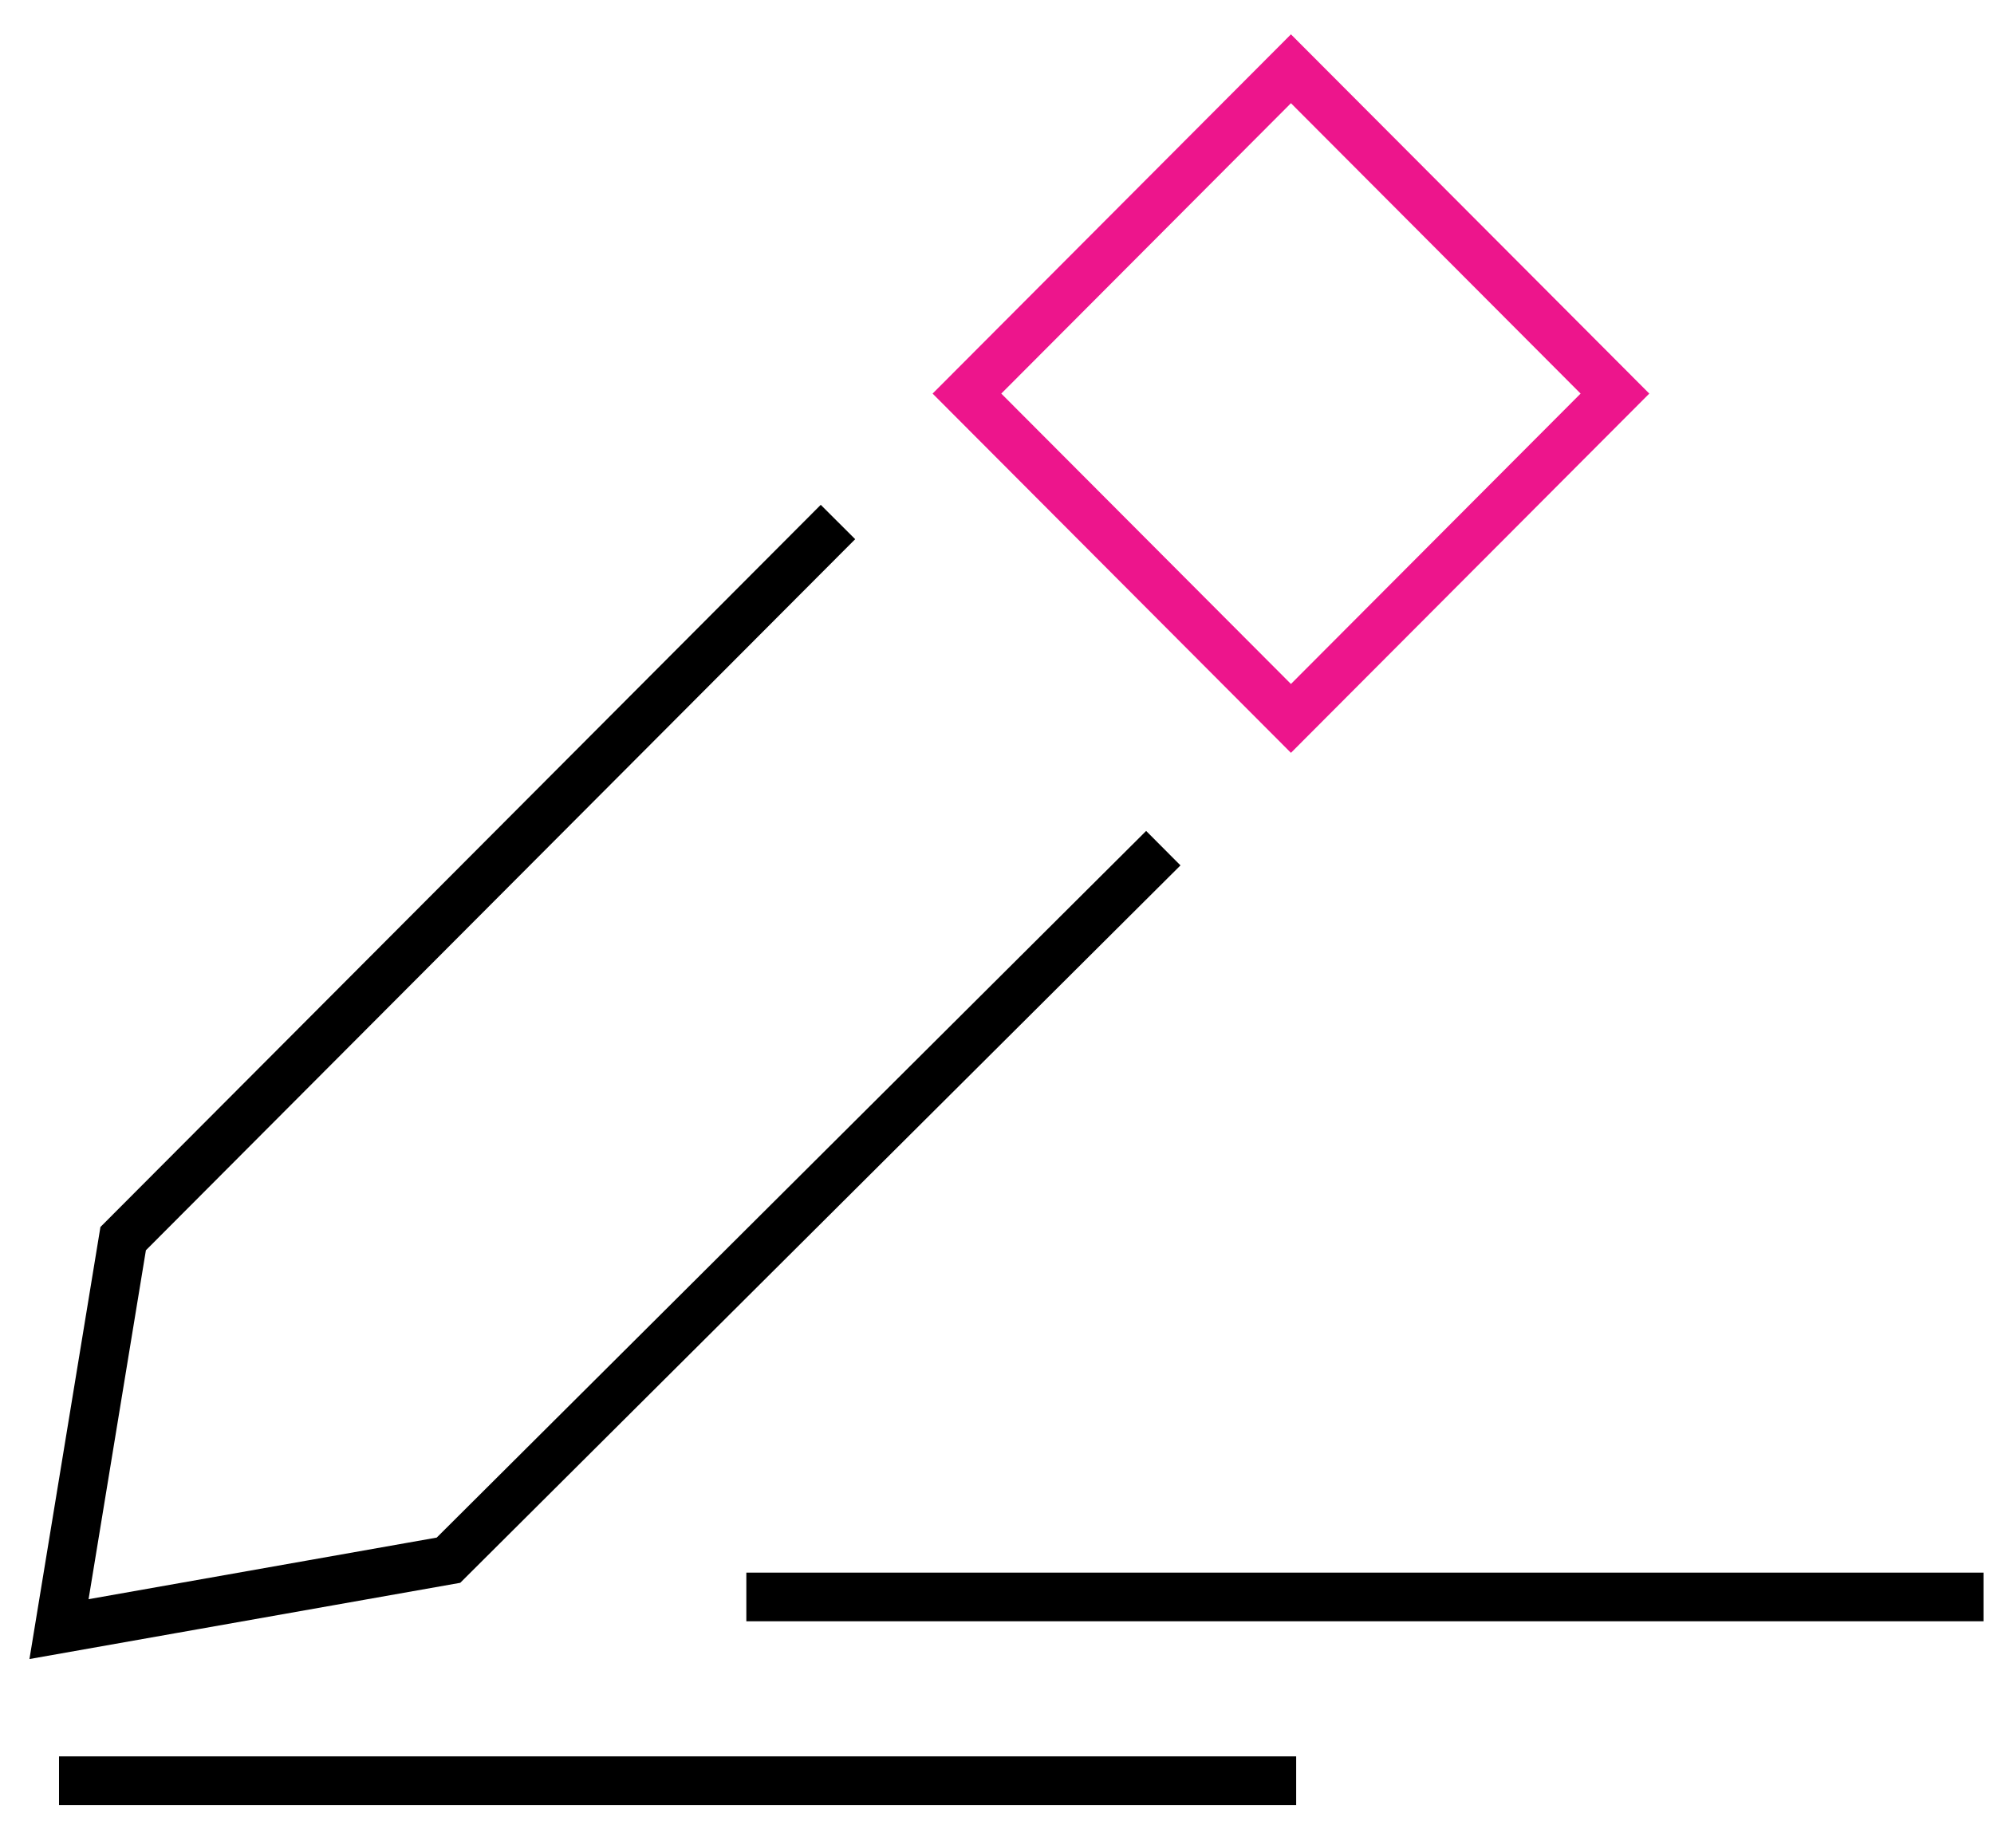 <?xml version="1.0" encoding="UTF-8"?> <svg xmlns="http://www.w3.org/2000/svg" width="82" height="76" viewBox="0 0 82 76" fill="none"> <g clip-path="url(#clip0_266_143)"> <path d="M66.412 16.186L53.088 2.828L39.764 16.186L53.088 29.544L66.412 16.186Z" stroke="#ED158C" stroke-width="2" stroke-miterlimit="10"></path> <path d="M47.839 34.88L18.443 64.162L2.427 66.996L5.065 50.938L34.46 21.467" stroke="black" stroke-width="2" stroke-miterlimit="10"></path> <path d="M2.427 73.23H53.303" stroke="black" stroke-width="2" stroke-miterlimit="10"></path> <path d="M30.692 65.673H81.569" stroke="black" stroke-width="2" stroke-miterlimit="10"></path> </g> <defs> <clipPath id="clip0_266_143"> <rect width="81.402" height="75" fill="white" transform="translate(0.166 0.119)"></rect> </clipPath> </defs> </svg> 